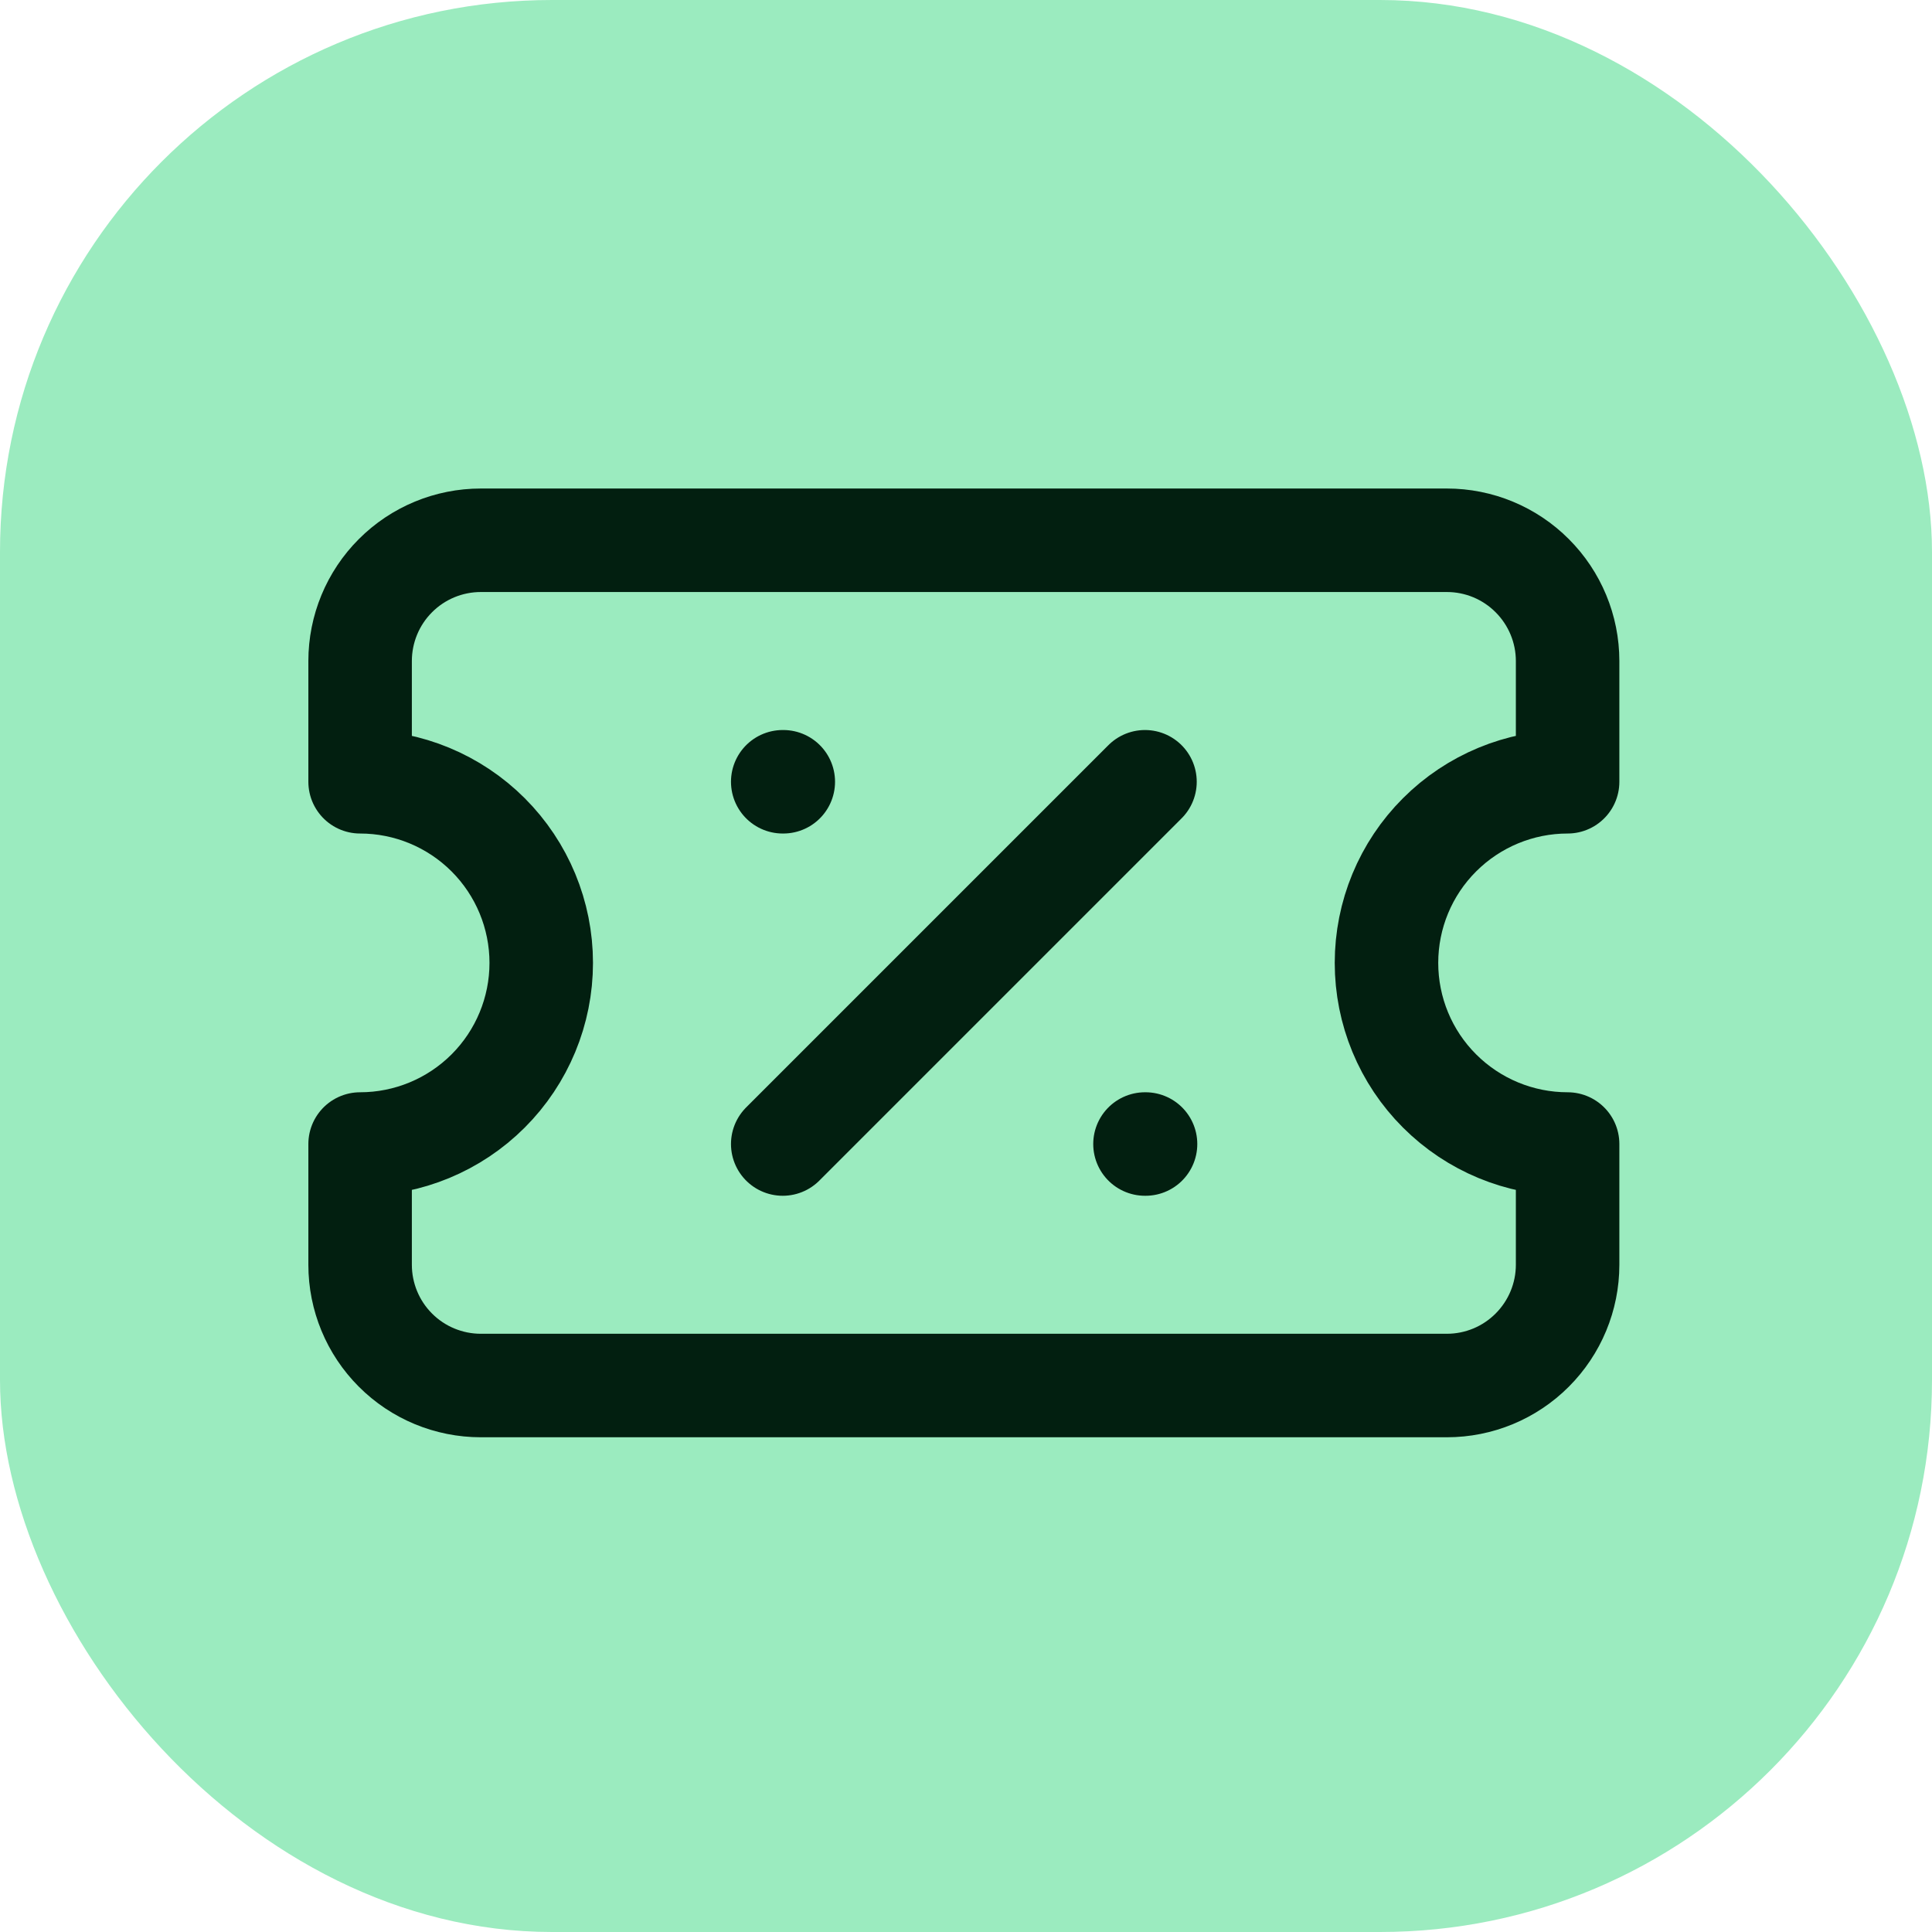 <svg width="28" height="28" viewBox="0 0 28 28" fill="none" xmlns="http://www.w3.org/2000/svg">
    <rect width="28" height="28" rx="8" fill="#9BEBBF"/>
    <path d="M5.219 11.33C5.915 11.33 6.583 11.607 7.075 12.099C7.567 12.591 7.844 13.259 7.844 13.955C7.844 14.651 7.567 15.319 7.075 15.811C6.583 16.303 5.915 16.58 5.219 16.58V18.33C5.219 18.794 5.403 19.239 5.731 19.567C6.059 19.896 6.505 20.08 6.969 20.08H20.969C21.433 20.08 21.878 19.896 22.206 19.567C22.534 19.239 22.719 18.794 22.719 18.33V16.58C22.023 16.58 21.355 16.303 20.863 15.811C20.37 15.319 20.094 14.651 20.094 13.955C20.094 13.259 20.37 12.591 20.863 12.099C21.355 11.607 22.023 11.33 22.719 11.33V9.58C22.719 9.116 22.534 8.671 22.206 8.343C21.878 8.014 21.433 7.83 20.969 7.83H6.969C6.505 7.83 6.059 8.014 5.731 8.343C5.403 8.671 5.219 9.116 5.219 9.58V11.33Z"
          fill="#9BEBBF"/>
    <path d="M11.344 11.33H11.352Z" fill="#9BEBBF"/>
    <path d="M16.594 11.33L11.344 16.58Z" fill="#9BEBBF"/>
    <path d="M16.594 16.58H16.602Z" fill="#9BEBBF"/>
    <path d="M11.344 11.33H11.352M16.594 11.33L11.344 16.58M16.594 16.58H16.602M5.219 11.33C5.915 11.33 6.583 11.607 7.075 12.099C7.567 12.591 7.844 13.259 7.844 13.955C7.844 14.651 7.567 15.319 7.075 15.811C6.583 16.303 5.915 16.58 5.219 16.58V18.33C5.219 18.794 5.403 19.239 5.731 19.567C6.059 19.896 6.505 20.08 6.969 20.08H20.969C21.433 20.08 21.878 19.896 22.206 19.567C22.534 19.239 22.719 18.794 22.719 18.33V16.58C22.023 16.58 21.355 16.303 20.863 15.811C20.37 15.319 20.094 14.651 20.094 13.955C20.094 13.259 20.37 12.591 20.863 12.099C21.355 11.607 22.023 11.33 22.719 11.33V9.58C22.719 9.116 22.534 8.671 22.206 8.343C21.878 8.014 21.433 7.83 20.969 7.83H6.969C6.505 7.83 6.059 8.014 5.731 8.343C5.403 8.671 5.219 9.116 5.219 9.58V11.33Z"
          stroke="#021F10" stroke-width="1.5" stroke-linecap="round" stroke-linejoin="round"/>
</svg>
